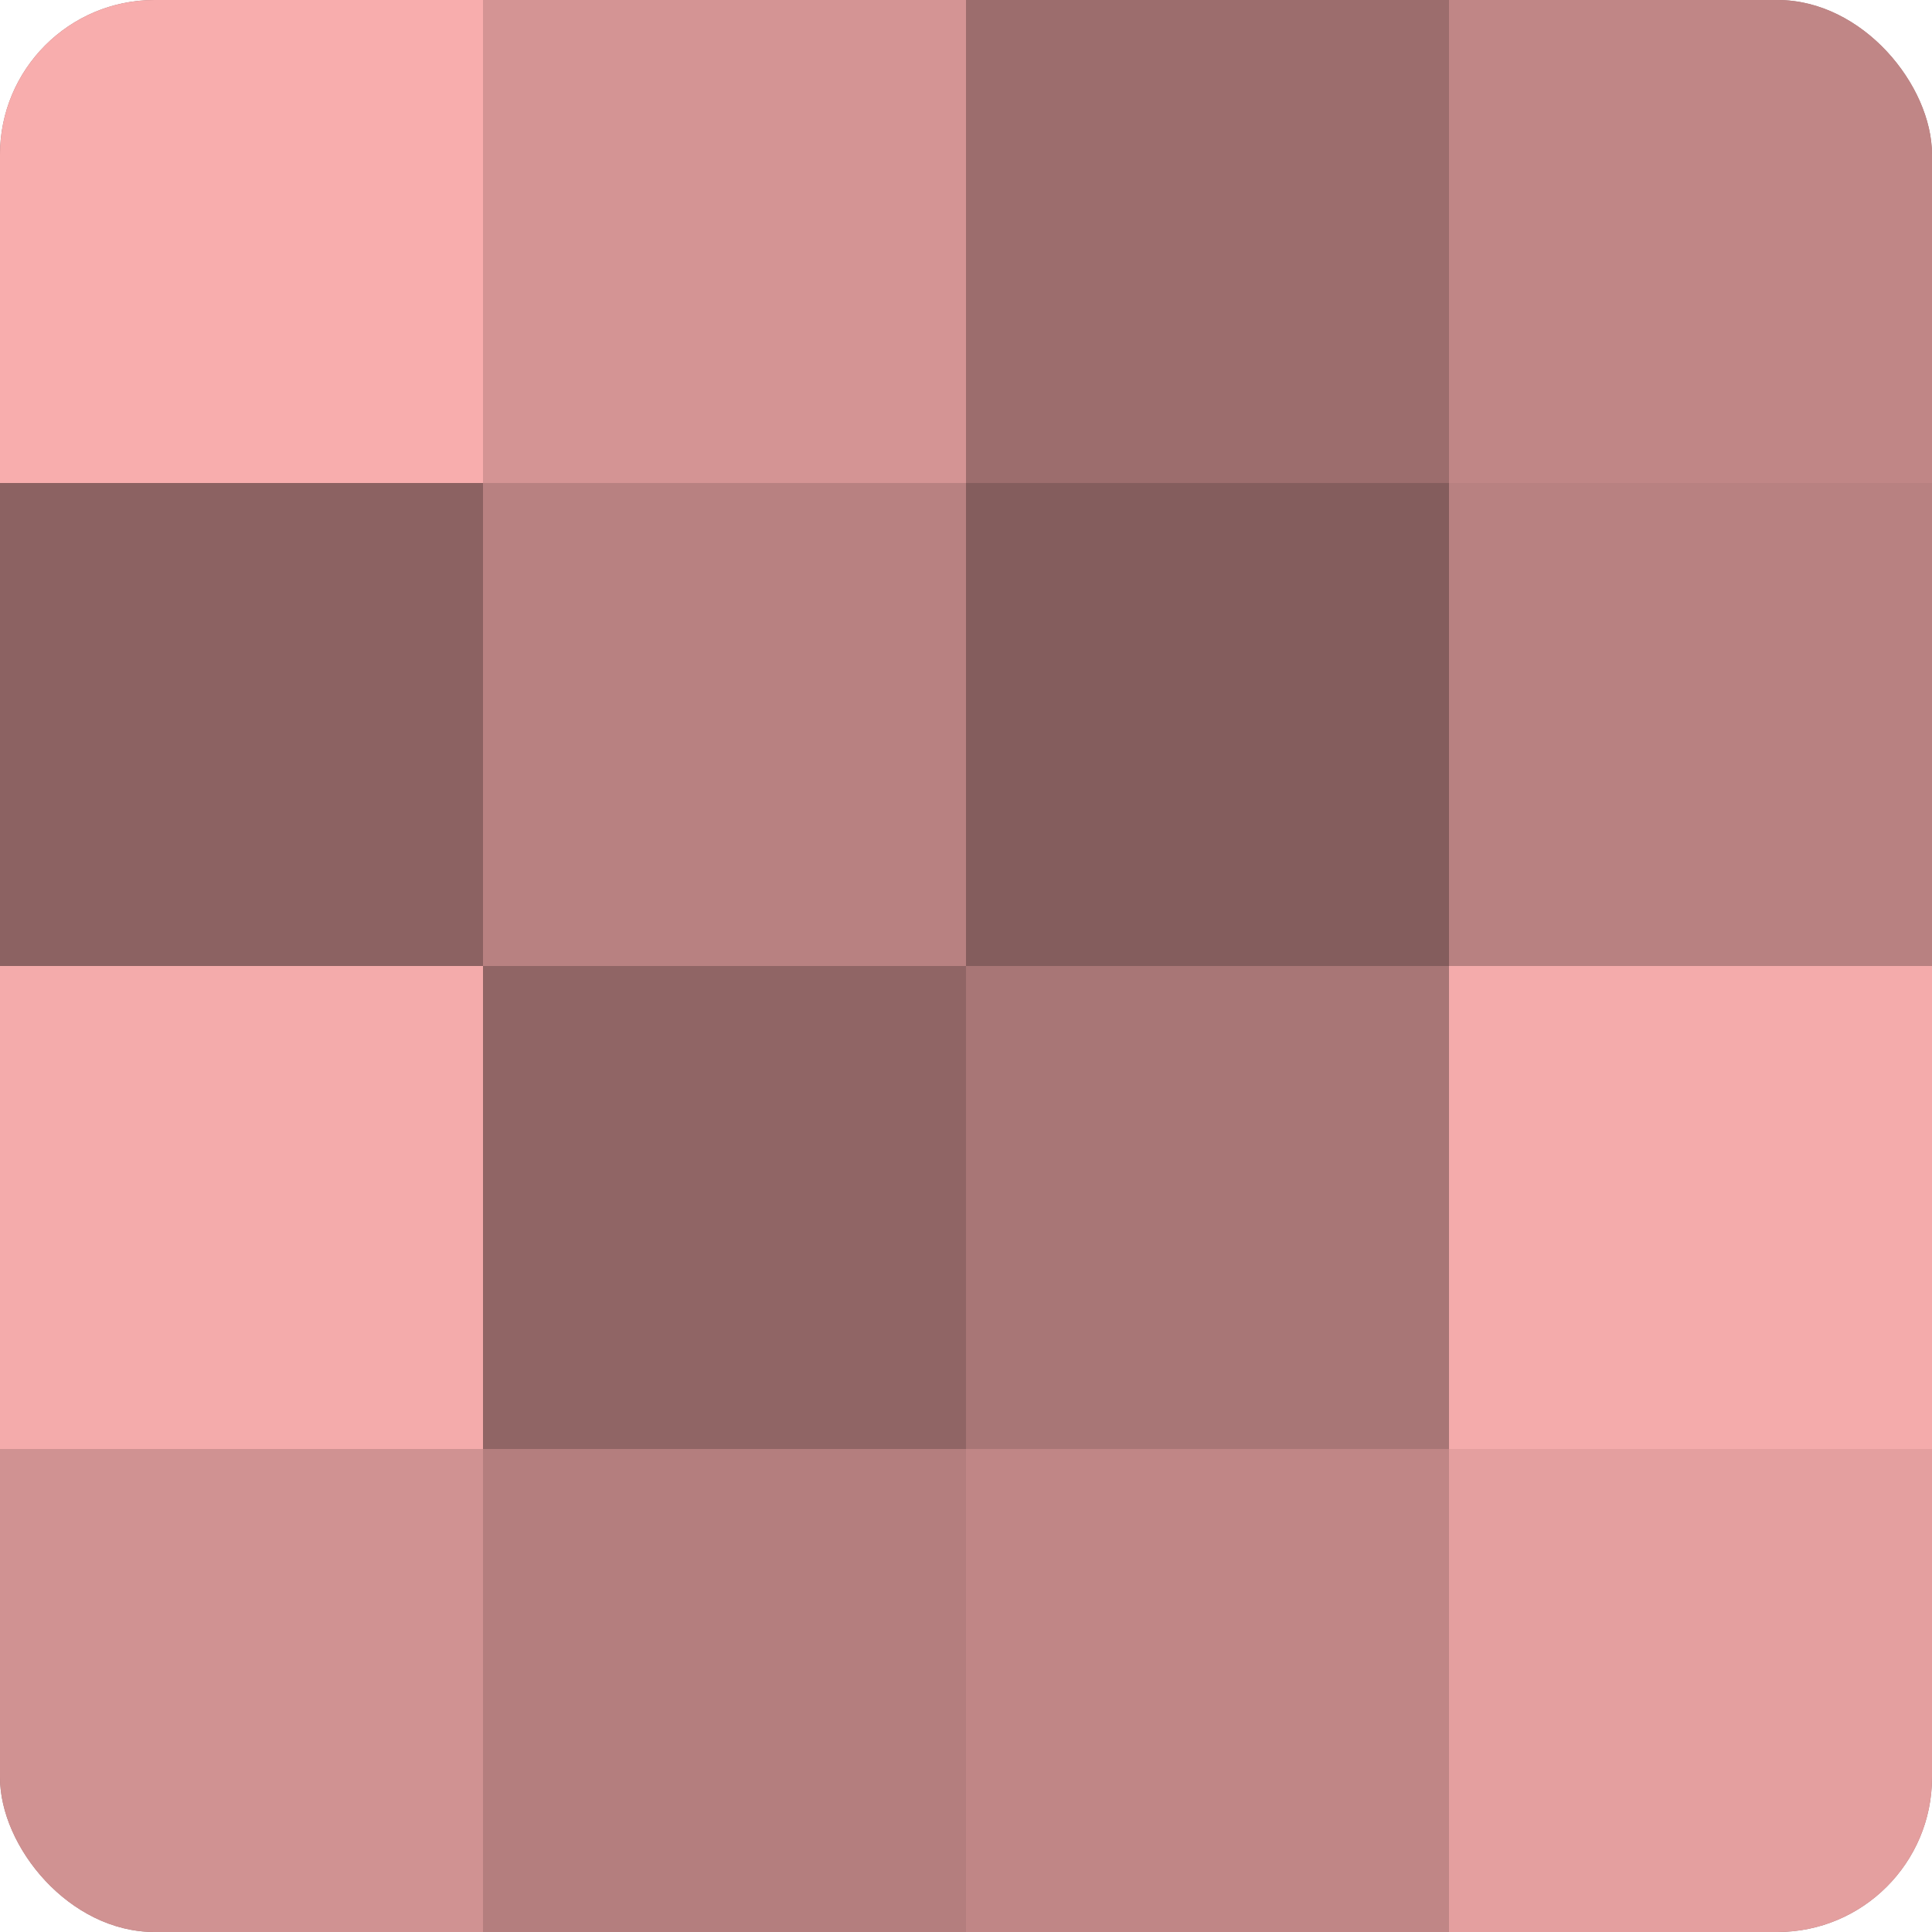 <?xml version="1.0" encoding="UTF-8"?>
<svg xmlns="http://www.w3.org/2000/svg" width="60" height="60" viewBox="0 0 100 100" preserveAspectRatio="xMidYMid meet"><defs><clipPath id="c" width="100" height="100"><rect width="100" height="100" rx="8" ry="8"/></clipPath></defs><g clip-path="url(#c)"><rect width="100" height="100" fill="#a07070"/><rect width="25" height="25" fill="#f8adad"/><rect y="25" width="25" height="25" fill="#8c6262"/><rect y="50" width="25" height="25" fill="#f4abab"/><rect y="75" width="25" height="25" fill="#d09292"/><rect x="25" width="25" height="25" fill="#d49494"/><rect x="25" y="25" width="25" height="25" fill="#b88181"/><rect x="25" y="50" width="25" height="25" fill="#906565"/><rect x="25" y="75" width="25" height="25" fill="#b47e7e"/><rect x="50" width="25" height="25" fill="#9c6d6d"/><rect x="50" y="25" width="25" height="25" fill="#845d5d"/><rect x="50" y="50" width="25" height="25" fill="#a87676"/><rect x="50" y="75" width="25" height="25" fill="#c08686"/><rect x="75" width="25" height="25" fill="#c08686"/><rect x="75" y="25" width="25" height="25" fill="#b88181"/><rect x="75" y="50" width="25" height="25" fill="#f4abab"/><rect x="75" y="75" width="25" height="25" fill="#e49f9f"/></g></svg>
